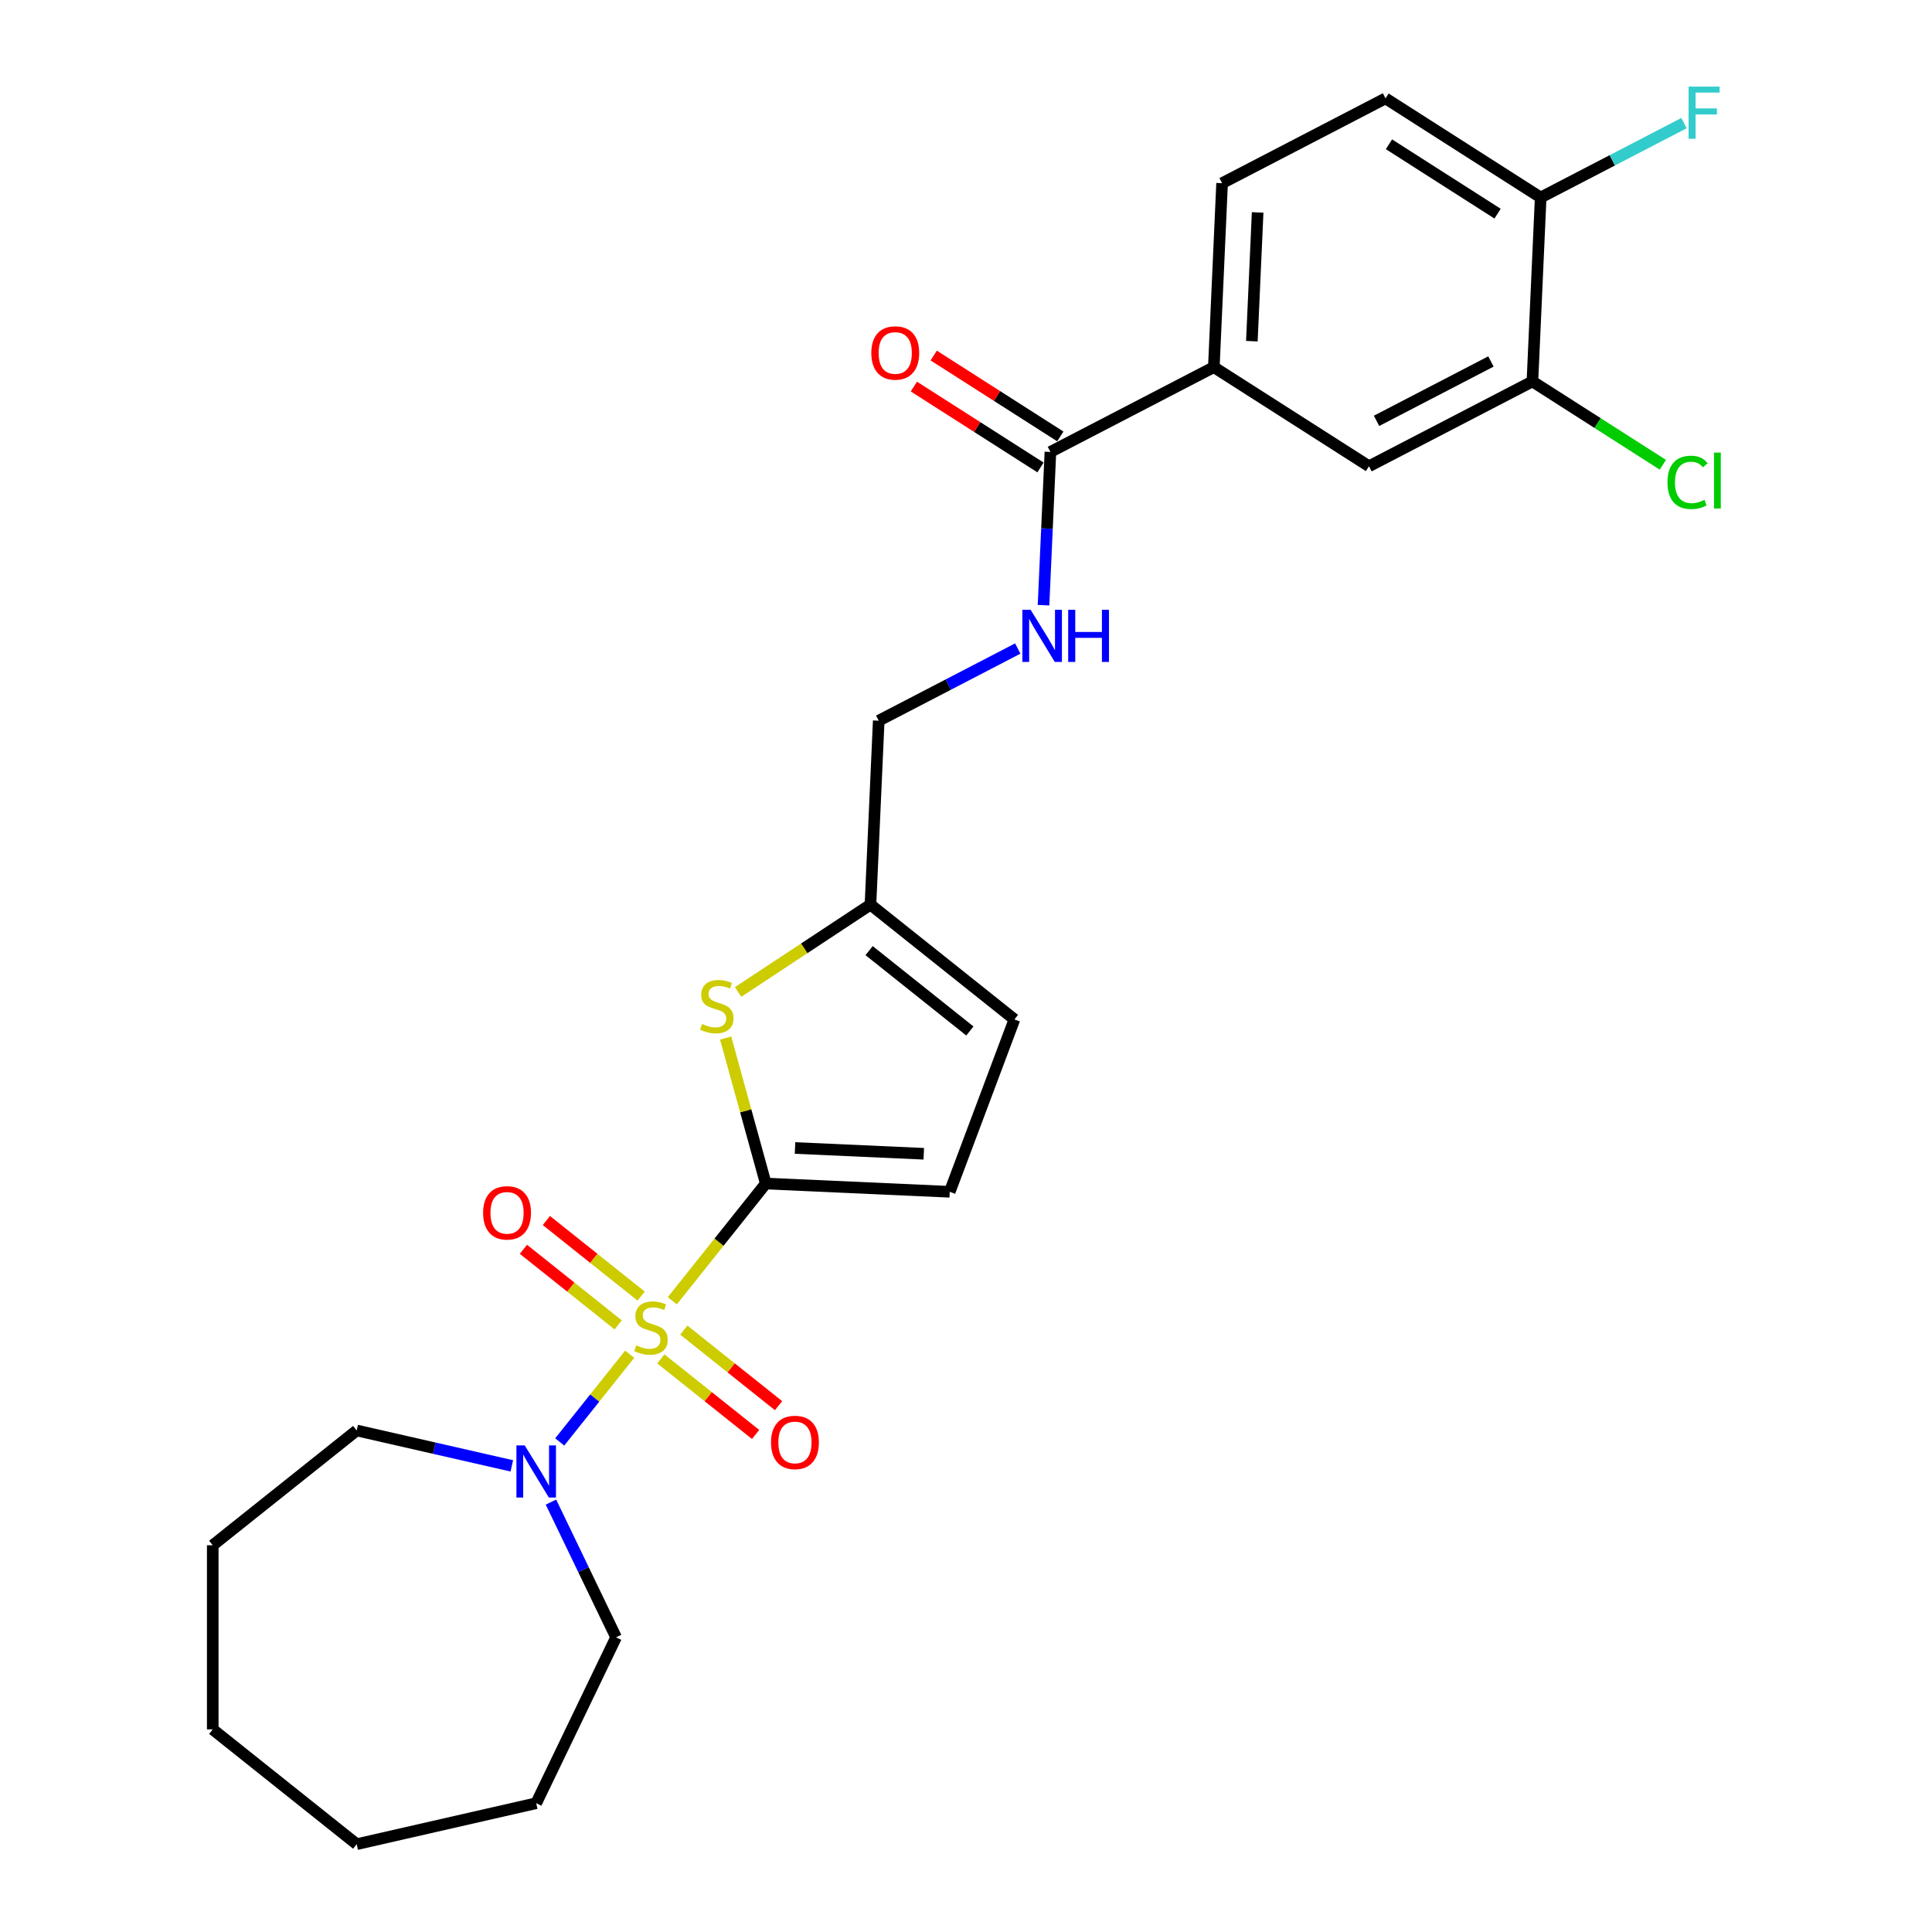 <?xml version='1.0' encoding='iso-8859-1'?>
<svg version='1.1' baseProfile='full'
              xmlns='http://www.w3.org/2000/svg'
                      xmlns:rdkit='http://www.rdkit.org/xml'
                      xmlns:xlink='http://www.w3.org/1999/xlink'
                  xml:space='preserve'
width='1000px' height='1000px' viewBox='0 0 1000 1000'>
<!-- END OF HEADER -->
<rect style='opacity:1.0;fill:#FFFFFF;stroke:none' width='1000' height='1000' x='0' y='0'> </rect>
<path class='bond-0' d='M 347.988,673.267 L 372.179,642.932' style='fill:none;fill-rule:evenodd;stroke:#CCCC00;stroke-width:6px;stroke-linecap:butt;stroke-linejoin:miter;stroke-opacity:1' />
<path class='bond-0' d='M 372.179,642.932 L 396.371,612.597' style='fill:none;fill-rule:evenodd;stroke:#000000;stroke-width:6px;stroke-linecap:butt;stroke-linejoin:miter;stroke-opacity:1' />
<path class='bond-2' d='M 325.916,700.944 L 307.812,723.646' style='fill:none;fill-rule:evenodd;stroke:#CCCC00;stroke-width:6px;stroke-linecap:butt;stroke-linejoin:miter;stroke-opacity:1' />
<path class='bond-2' d='M 307.812,723.646 L 289.709,746.347' style='fill:none;fill-rule:evenodd;stroke:#0000FF;stroke-width:6px;stroke-linecap:butt;stroke-linejoin:miter;stroke-opacity:1' />
<path class='bond-7' d='M 331.858,670.854 L 307.331,651.294' style='fill:none;fill-rule:evenodd;stroke:#CCCC00;stroke-width:6px;stroke-linecap:butt;stroke-linejoin:miter;stroke-opacity:1' />
<path class='bond-7' d='M 307.331,651.294 L 282.804,631.735' style='fill:none;fill-rule:evenodd;stroke:#FF0000;stroke-width:6px;stroke-linecap:butt;stroke-linejoin:miter;stroke-opacity:1' />
<path class='bond-7' d='M 319.974,685.756 L 295.447,666.196' style='fill:none;fill-rule:evenodd;stroke:#CCCC00;stroke-width:6px;stroke-linecap:butt;stroke-linejoin:miter;stroke-opacity:1' />
<path class='bond-7' d='M 295.447,666.196 L 270.92,646.636' style='fill:none;fill-rule:evenodd;stroke:#FF0000;stroke-width:6px;stroke-linecap:butt;stroke-linejoin:miter;stroke-opacity:1' />
<path class='bond-8' d='M 342.046,703.357 L 366.573,722.917' style='fill:none;fill-rule:evenodd;stroke:#CCCC00;stroke-width:6px;stroke-linecap:butt;stroke-linejoin:miter;stroke-opacity:1' />
<path class='bond-8' d='M 366.573,722.917 L 391.1,742.477' style='fill:none;fill-rule:evenodd;stroke:#FF0000;stroke-width:6px;stroke-linecap:butt;stroke-linejoin:miter;stroke-opacity:1' />
<path class='bond-8' d='M 353.93,688.456 L 378.457,708.015' style='fill:none;fill-rule:evenodd;stroke:#CCCC00;stroke-width:6px;stroke-linecap:butt;stroke-linejoin:miter;stroke-opacity:1' />
<path class='bond-8' d='M 378.457,708.015 L 402.984,727.575' style='fill:none;fill-rule:evenodd;stroke:#FF0000;stroke-width:6px;stroke-linecap:butt;stroke-linejoin:miter;stroke-opacity:1' />
<path class='bond-1' d='M 396.371,612.597 L 385.98,574.946' style='fill:none;fill-rule:evenodd;stroke:#000000;stroke-width:6px;stroke-linecap:butt;stroke-linejoin:miter;stroke-opacity:1' />
<path class='bond-1' d='M 385.98,574.946 L 375.588,537.295' style='fill:none;fill-rule:evenodd;stroke:#CCCC00;stroke-width:6px;stroke-linecap:butt;stroke-linejoin:miter;stroke-opacity:1' />
<path class='bond-3' d='M 396.371,612.597 L 491.575,616.873' style='fill:none;fill-rule:evenodd;stroke:#000000;stroke-width:6px;stroke-linecap:butt;stroke-linejoin:miter;stroke-opacity:1' />
<path class='bond-3' d='M 411.506,594.198 L 478.149,597.191' style='fill:none;fill-rule:evenodd;stroke:#000000;stroke-width:6px;stroke-linecap:butt;stroke-linejoin:miter;stroke-opacity:1' />
<path class='bond-5' d='M 382.053,513.447 L 416.303,490.839' style='fill:none;fill-rule:evenodd;stroke:#CCCC00;stroke-width:6px;stroke-linecap:butt;stroke-linejoin:miter;stroke-opacity:1' />
<path class='bond-5' d='M 416.303,490.839 L 450.552,468.231' style='fill:none;fill-rule:evenodd;stroke:#000000;stroke-width:6px;stroke-linecap:butt;stroke-linejoin:miter;stroke-opacity:1' />
<path class='bond-20' d='M 285.179,777.491 L 302.031,812.484' style='fill:none;fill-rule:evenodd;stroke:#0000FF;stroke-width:6px;stroke-linecap:butt;stroke-linejoin:miter;stroke-opacity:1' />
<path class='bond-20' d='M 302.031,812.484 L 318.883,847.477' style='fill:none;fill-rule:evenodd;stroke:#000000;stroke-width:6px;stroke-linecap:butt;stroke-linejoin:miter;stroke-opacity:1' />
<path class='bond-21' d='M 264.916,758.734 L 224.769,749.571' style='fill:none;fill-rule:evenodd;stroke:#0000FF;stroke-width:6px;stroke-linecap:butt;stroke-linejoin:miter;stroke-opacity:1' />
<path class='bond-21' d='M 224.769,749.571 L 184.623,740.408' style='fill:none;fill-rule:evenodd;stroke:#000000;stroke-width:6px;stroke-linecap:butt;stroke-linejoin:miter;stroke-opacity:1' />
<path class='bond-9' d='M 491.575,616.873 L 525.061,527.649' style='fill:none;fill-rule:evenodd;stroke:#000000;stroke-width:6px;stroke-linecap:butt;stroke-linejoin:miter;stroke-opacity:1' />
<path class='bond-4' d='M 543.691,233.923 L 541.909,273.587' style='fill:none;fill-rule:evenodd;stroke:#000000;stroke-width:6px;stroke-linecap:butt;stroke-linejoin:miter;stroke-opacity:1' />
<path class='bond-4' d='M 541.909,273.587 L 540.128,313.25' style='fill:none;fill-rule:evenodd;stroke:#0000FF;stroke-width:6px;stroke-linecap:butt;stroke-linejoin:miter;stroke-opacity:1' />
<path class='bond-6' d='M 543.691,233.923 L 628.278,190.024' style='fill:none;fill-rule:evenodd;stroke:#000000;stroke-width:6px;stroke-linecap:butt;stroke-linejoin:miter;stroke-opacity:1' />
<path class='bond-14' d='M 548.821,225.892 L 516.051,204.958' style='fill:none;fill-rule:evenodd;stroke:#000000;stroke-width:6px;stroke-linecap:butt;stroke-linejoin:miter;stroke-opacity:1' />
<path class='bond-14' d='M 516.051,204.958 L 483.281,184.024' style='fill:none;fill-rule:evenodd;stroke:#FF0000;stroke-width:6px;stroke-linecap:butt;stroke-linejoin:miter;stroke-opacity:1' />
<path class='bond-14' d='M 538.56,241.954 L 505.79,221.02' style='fill:none;fill-rule:evenodd;stroke:#000000;stroke-width:6px;stroke-linecap:butt;stroke-linejoin:miter;stroke-opacity:1' />
<path class='bond-14' d='M 505.79,221.02 L 473.02,200.086' style='fill:none;fill-rule:evenodd;stroke:#FF0000;stroke-width:6px;stroke-linecap:butt;stroke-linejoin:miter;stroke-opacity:1' />
<path class='bond-17' d='M 450.552,468.231 L 454.828,373.027' style='fill:none;fill-rule:evenodd;stroke:#000000;stroke-width:6px;stroke-linecap:butt;stroke-linejoin:miter;stroke-opacity:1' />
<path class='bond-26' d='M 450.552,468.231 L 525.061,527.649' style='fill:none;fill-rule:evenodd;stroke:#000000;stroke-width:6px;stroke-linecap:butt;stroke-linejoin:miter;stroke-opacity:1' />
<path class='bond-26' d='M 449.845,492.045 L 502.001,533.638' style='fill:none;fill-rule:evenodd;stroke:#000000;stroke-width:6px;stroke-linecap:butt;stroke-linejoin:miter;stroke-opacity:1' />
<path class='bond-12' d='M 628.278,190.024 L 708.589,241.329' style='fill:none;fill-rule:evenodd;stroke:#000000;stroke-width:6px;stroke-linecap:butt;stroke-linejoin:miter;stroke-opacity:1' />
<path class='bond-15' d='M 628.278,190.024 L 632.553,94.82' style='fill:none;fill-rule:evenodd;stroke:#000000;stroke-width:6px;stroke-linecap:butt;stroke-linejoin:miter;stroke-opacity:1' />
<path class='bond-15' d='M 647.96,176.599 L 650.953,109.956' style='fill:none;fill-rule:evenodd;stroke:#000000;stroke-width:6px;stroke-linecap:butt;stroke-linejoin:miter;stroke-opacity:1' />
<path class='bond-10' d='M 793.176,197.43 L 708.589,241.329' style='fill:none;fill-rule:evenodd;stroke:#000000;stroke-width:6px;stroke-linecap:butt;stroke-linejoin:miter;stroke-opacity:1' />
<path class='bond-10' d='M 771.708,187.097 L 712.497,217.827' style='fill:none;fill-rule:evenodd;stroke:#000000;stroke-width:6px;stroke-linecap:butt;stroke-linejoin:miter;stroke-opacity:1' />
<path class='bond-18' d='M 793.176,197.43 L 826.937,218.997' style='fill:none;fill-rule:evenodd;stroke:#000000;stroke-width:6px;stroke-linecap:butt;stroke-linejoin:miter;stroke-opacity:1' />
<path class='bond-18' d='M 826.937,218.997 L 860.698,240.564' style='fill:none;fill-rule:evenodd;stroke:#00CC00;stroke-width:6px;stroke-linecap:butt;stroke-linejoin:miter;stroke-opacity:1' />
<path class='bond-28' d='M 793.176,197.43 L 797.452,102.225' style='fill:none;fill-rule:evenodd;stroke:#000000;stroke-width:6px;stroke-linecap:butt;stroke-linejoin:miter;stroke-opacity:1' />
<path class='bond-11' d='M 526.797,335.676 L 490.813,354.351' style='fill:none;fill-rule:evenodd;stroke:#0000FF;stroke-width:6px;stroke-linecap:butt;stroke-linejoin:miter;stroke-opacity:1' />
<path class='bond-11' d='M 490.813,354.351 L 454.828,373.027' style='fill:none;fill-rule:evenodd;stroke:#000000;stroke-width:6px;stroke-linecap:butt;stroke-linejoin:miter;stroke-opacity:1' />
<path class='bond-13' d='M 797.452,102.225 L 717.14,50.921' style='fill:none;fill-rule:evenodd;stroke:#000000;stroke-width:6px;stroke-linecap:butt;stroke-linejoin:miter;stroke-opacity:1' />
<path class='bond-13' d='M 775.144,110.592 L 718.926,74.679' style='fill:none;fill-rule:evenodd;stroke:#000000;stroke-width:6px;stroke-linecap:butt;stroke-linejoin:miter;stroke-opacity:1' />
<path class='bond-19' d='M 797.452,102.225 L 834.542,82.976' style='fill:none;fill-rule:evenodd;stroke:#000000;stroke-width:6px;stroke-linecap:butt;stroke-linejoin:miter;stroke-opacity:1' />
<path class='bond-19' d='M 834.542,82.976 L 871.632,63.727' style='fill:none;fill-rule:evenodd;stroke:#33CCCC;stroke-width:6px;stroke-linecap:butt;stroke-linejoin:miter;stroke-opacity:1' />
<path class='bond-16' d='M 632.553,94.82 L 717.14,50.921' style='fill:none;fill-rule:evenodd;stroke:#000000;stroke-width:6px;stroke-linecap:butt;stroke-linejoin:miter;stroke-opacity:1' />
<path class='bond-23' d='M 318.883,847.477 L 277.533,933.339' style='fill:none;fill-rule:evenodd;stroke:#000000;stroke-width:6px;stroke-linecap:butt;stroke-linejoin:miter;stroke-opacity:1' />
<path class='bond-22' d='M 184.623,740.408 L 110.114,799.827' style='fill:none;fill-rule:evenodd;stroke:#000000;stroke-width:6px;stroke-linecap:butt;stroke-linejoin:miter;stroke-opacity:1' />
<path class='bond-25' d='M 110.114,799.827 L 110.114,895.127' style='fill:none;fill-rule:evenodd;stroke:#000000;stroke-width:6px;stroke-linecap:butt;stroke-linejoin:miter;stroke-opacity:1' />
<path class='bond-24' d='M 277.533,933.339 L 184.623,954.545' style='fill:none;fill-rule:evenodd;stroke:#000000;stroke-width:6px;stroke-linecap:butt;stroke-linejoin:miter;stroke-opacity:1' />
<path class='bond-27' d='M 184.623,954.545 L 110.114,895.127' style='fill:none;fill-rule:evenodd;stroke:#000000;stroke-width:6px;stroke-linecap:butt;stroke-linejoin:miter;stroke-opacity:1' />
<path  class='atom-0' d='M 329.328 696.369
Q 329.633 696.483, 330.891 697.017
Q 332.149 697.551, 333.521 697.894
Q 334.932 698.199, 336.304 698.199
Q 338.858 698.199, 340.345 696.979
Q 341.831 695.721, 341.831 693.548
Q 341.831 692.061, 341.069 691.146
Q 340.345 690.232, 339.201 689.736
Q 338.058 689.24, 336.152 688.669
Q 333.75 687.944, 332.301 687.258
Q 330.891 686.572, 329.862 685.123
Q 328.871 683.675, 328.871 681.235
Q 328.871 677.843, 331.158 675.746
Q 333.483 673.649, 338.058 673.649
Q 341.183 673.649, 344.729 675.136
L 343.852 678.071
Q 340.612 676.737, 338.172 676.737
Q 335.542 676.737, 334.093 677.843
Q 332.644 678.91, 332.683 680.778
Q 332.683 682.226, 333.407 683.103
Q 334.169 683.98, 335.237 684.475
Q 336.342 684.971, 338.172 685.543
Q 340.612 686.305, 342.06 687.068
Q 343.509 687.83, 344.538 689.393
Q 345.605 690.918, 345.605 693.548
Q 345.605 697.284, 343.089 699.304
Q 340.612 701.286, 336.456 701.286
Q 334.055 701.286, 332.225 700.753
Q 330.434 700.257, 328.299 699.38
L 329.328 696.369
' fill='#CCCC00'/>
<path  class='atom-2' d='M 363.393 529.995
Q 363.698 530.109, 364.956 530.643
Q 366.214 531.176, 367.587 531.519
Q 368.997 531.824, 370.369 531.824
Q 372.923 531.824, 374.41 530.604
Q 375.897 529.346, 375.897 527.174
Q 375.897 525.687, 375.134 524.772
Q 374.41 523.857, 373.266 523.362
Q 372.123 522.866, 370.217 522.294
Q 367.815 521.57, 366.367 520.884
Q 364.956 520.198, 363.927 518.749
Q 362.936 517.301, 362.936 514.861
Q 362.936 511.468, 365.223 509.372
Q 367.548 507.275, 372.123 507.275
Q 375.249 507.275, 378.794 508.762
L 377.917 511.697
Q 374.677 510.363, 372.237 510.363
Q 369.607 510.363, 368.158 511.468
Q 366.71 512.536, 366.748 514.403
Q 366.748 515.852, 367.472 516.729
Q 368.235 517.606, 369.302 518.101
Q 370.407 518.597, 372.237 519.168
Q 374.677 519.931, 376.125 520.693
Q 377.574 521.456, 378.603 523.019
Q 379.671 524.543, 379.671 527.174
Q 379.671 530.909, 377.155 532.93
Q 374.677 534.912, 370.522 534.912
Q 368.12 534.912, 366.29 534.378
Q 364.499 533.883, 362.364 533.006
L 363.393 529.995
' fill='#CCCC00'/>
<path  class='atom-3' d='M 271.568 748.12
L 280.411 762.415
Q 281.288 763.825, 282.699 766.379
Q 284.109 768.933, 284.185 769.086
L 284.185 748.12
L 287.769 748.12
L 287.769 775.109
L 284.071 775.109
L 274.579 759.48
Q 273.474 757.65, 272.292 755.553
Q 271.148 753.457, 270.805 752.809
L 270.805 775.109
L 267.298 775.109
L 267.298 748.12
L 271.568 748.12
' fill='#0000FF'/>
<path  class='atom-8' d='M 250.054 627.763
Q 250.054 621.283, 253.256 617.662
Q 256.459 614.04, 262.443 614.04
Q 268.428 614.04, 271.63 617.662
Q 274.832 621.283, 274.832 627.763
Q 274.832 634.32, 271.592 638.056
Q 268.352 641.753, 262.443 641.753
Q 256.497 641.753, 253.256 638.056
Q 250.054 634.358, 250.054 627.763
M 262.443 638.704
Q 266.56 638.704, 268.771 635.959
Q 271.02 633.176, 271.02 627.763
Q 271.02 622.465, 268.771 619.796
Q 266.56 617.09, 262.443 617.09
Q 258.326 617.09, 256.077 619.758
Q 253.866 622.427, 253.866 627.763
Q 253.866 633.214, 256.077 635.959
Q 258.326 638.704, 262.443 638.704
' fill='#FF0000'/>
<path  class='atom-9' d='M 399.072 746.601
Q 399.072 740.12, 402.274 736.499
Q 405.476 732.877, 411.461 732.877
Q 417.446 732.877, 420.648 736.499
Q 423.85 740.12, 423.85 746.601
Q 423.85 753.157, 420.609 756.893
Q 417.369 760.591, 411.461 760.591
Q 405.514 760.591, 402.274 756.893
Q 399.072 753.195, 399.072 746.601
M 411.461 757.541
Q 415.578 757.541, 417.789 754.796
Q 420.038 752.014, 420.038 746.601
Q 420.038 741.302, 417.789 738.634
Q 415.578 735.927, 411.461 735.927
Q 407.344 735.927, 405.095 738.595
Q 402.884 741.264, 402.884 746.601
Q 402.884 752.052, 405.095 754.796
Q 407.344 757.541, 411.461 757.541
' fill='#FF0000'/>
<path  class='atom-12' d='M 533.449 315.633
L 542.293 329.928
Q 543.17 331.338, 544.58 333.892
Q 545.991 336.446, 546.067 336.599
L 546.067 315.633
L 549.65 315.633
L 549.65 342.622
L 545.952 342.622
L 536.461 326.993
Q 535.355 325.163, 534.173 323.066
Q 533.03 320.97, 532.687 320.322
L 532.687 342.622
L 529.18 342.622
L 529.18 315.633
L 533.449 315.633
' fill='#0000FF'/>
<path  class='atom-12' d='M 552.89 315.633
L 556.55 315.633
L 556.55 327.107
L 570.349 327.107
L 570.349 315.633
L 574.009 315.633
L 574.009 342.622
L 570.349 342.622
L 570.349 330.157
L 556.55 330.157
L 556.55 342.622
L 552.89 342.622
L 552.89 315.633
' fill='#0000FF'/>
<path  class='atom-15' d='M 450.99 182.695
Q 450.99 176.214, 454.192 172.593
Q 457.394 168.971, 463.379 168.971
Q 469.364 168.971, 472.566 172.593
Q 475.768 176.214, 475.768 182.695
Q 475.768 189.251, 472.528 192.987
Q 469.288 196.685, 463.379 196.685
Q 457.432 196.685, 454.192 192.987
Q 450.99 189.289, 450.99 182.695
M 463.379 193.635
Q 467.496 193.635, 469.707 190.89
Q 471.956 188.108, 471.956 182.695
Q 471.956 177.396, 469.707 174.728
Q 467.496 172.021, 463.379 172.021
Q 459.262 172.021, 457.013 174.689
Q 454.802 177.358, 454.802 182.695
Q 454.802 188.146, 457.013 190.89
Q 459.262 193.635, 463.379 193.635
' fill='#FF0000'/>
<path  class='atom-19' d='M 863.081 249.668
Q 863.081 242.959, 866.206 239.452
Q 869.37 235.907, 875.355 235.907
Q 880.921 235.907, 883.894 239.833
L 881.378 241.892
Q 879.205 239.033, 875.355 239.033
Q 871.276 239.033, 869.104 241.778
Q 866.969 244.484, 866.969 249.668
Q 866.969 255.005, 869.18 257.75
Q 871.429 260.494, 875.775 260.494
Q 878.748 260.494, 882.217 258.703
L 883.284 261.562
Q 881.874 262.477, 879.739 263.01
Q 877.604 263.544, 875.241 263.544
Q 869.37 263.544, 866.206 259.961
Q 863.081 256.378, 863.081 249.668
' fill='#00CC00'/>
<path  class='atom-19' d='M 887.172 234.268
L 890.679 234.268
L 890.679 263.201
L 887.172 263.201
L 887.172 234.268
' fill='#00CC00'/>
<path  class='atom-20' d='M 874.014 44.832
L 890.063 44.832
L 890.063 47.919
L 877.636 47.919
L 877.636 56.115
L 888.691 56.115
L 888.691 59.241
L 877.636 59.241
L 877.636 71.821
L 874.014 71.821
L 874.014 44.832
' fill='#33CCCC'/>
</svg>
